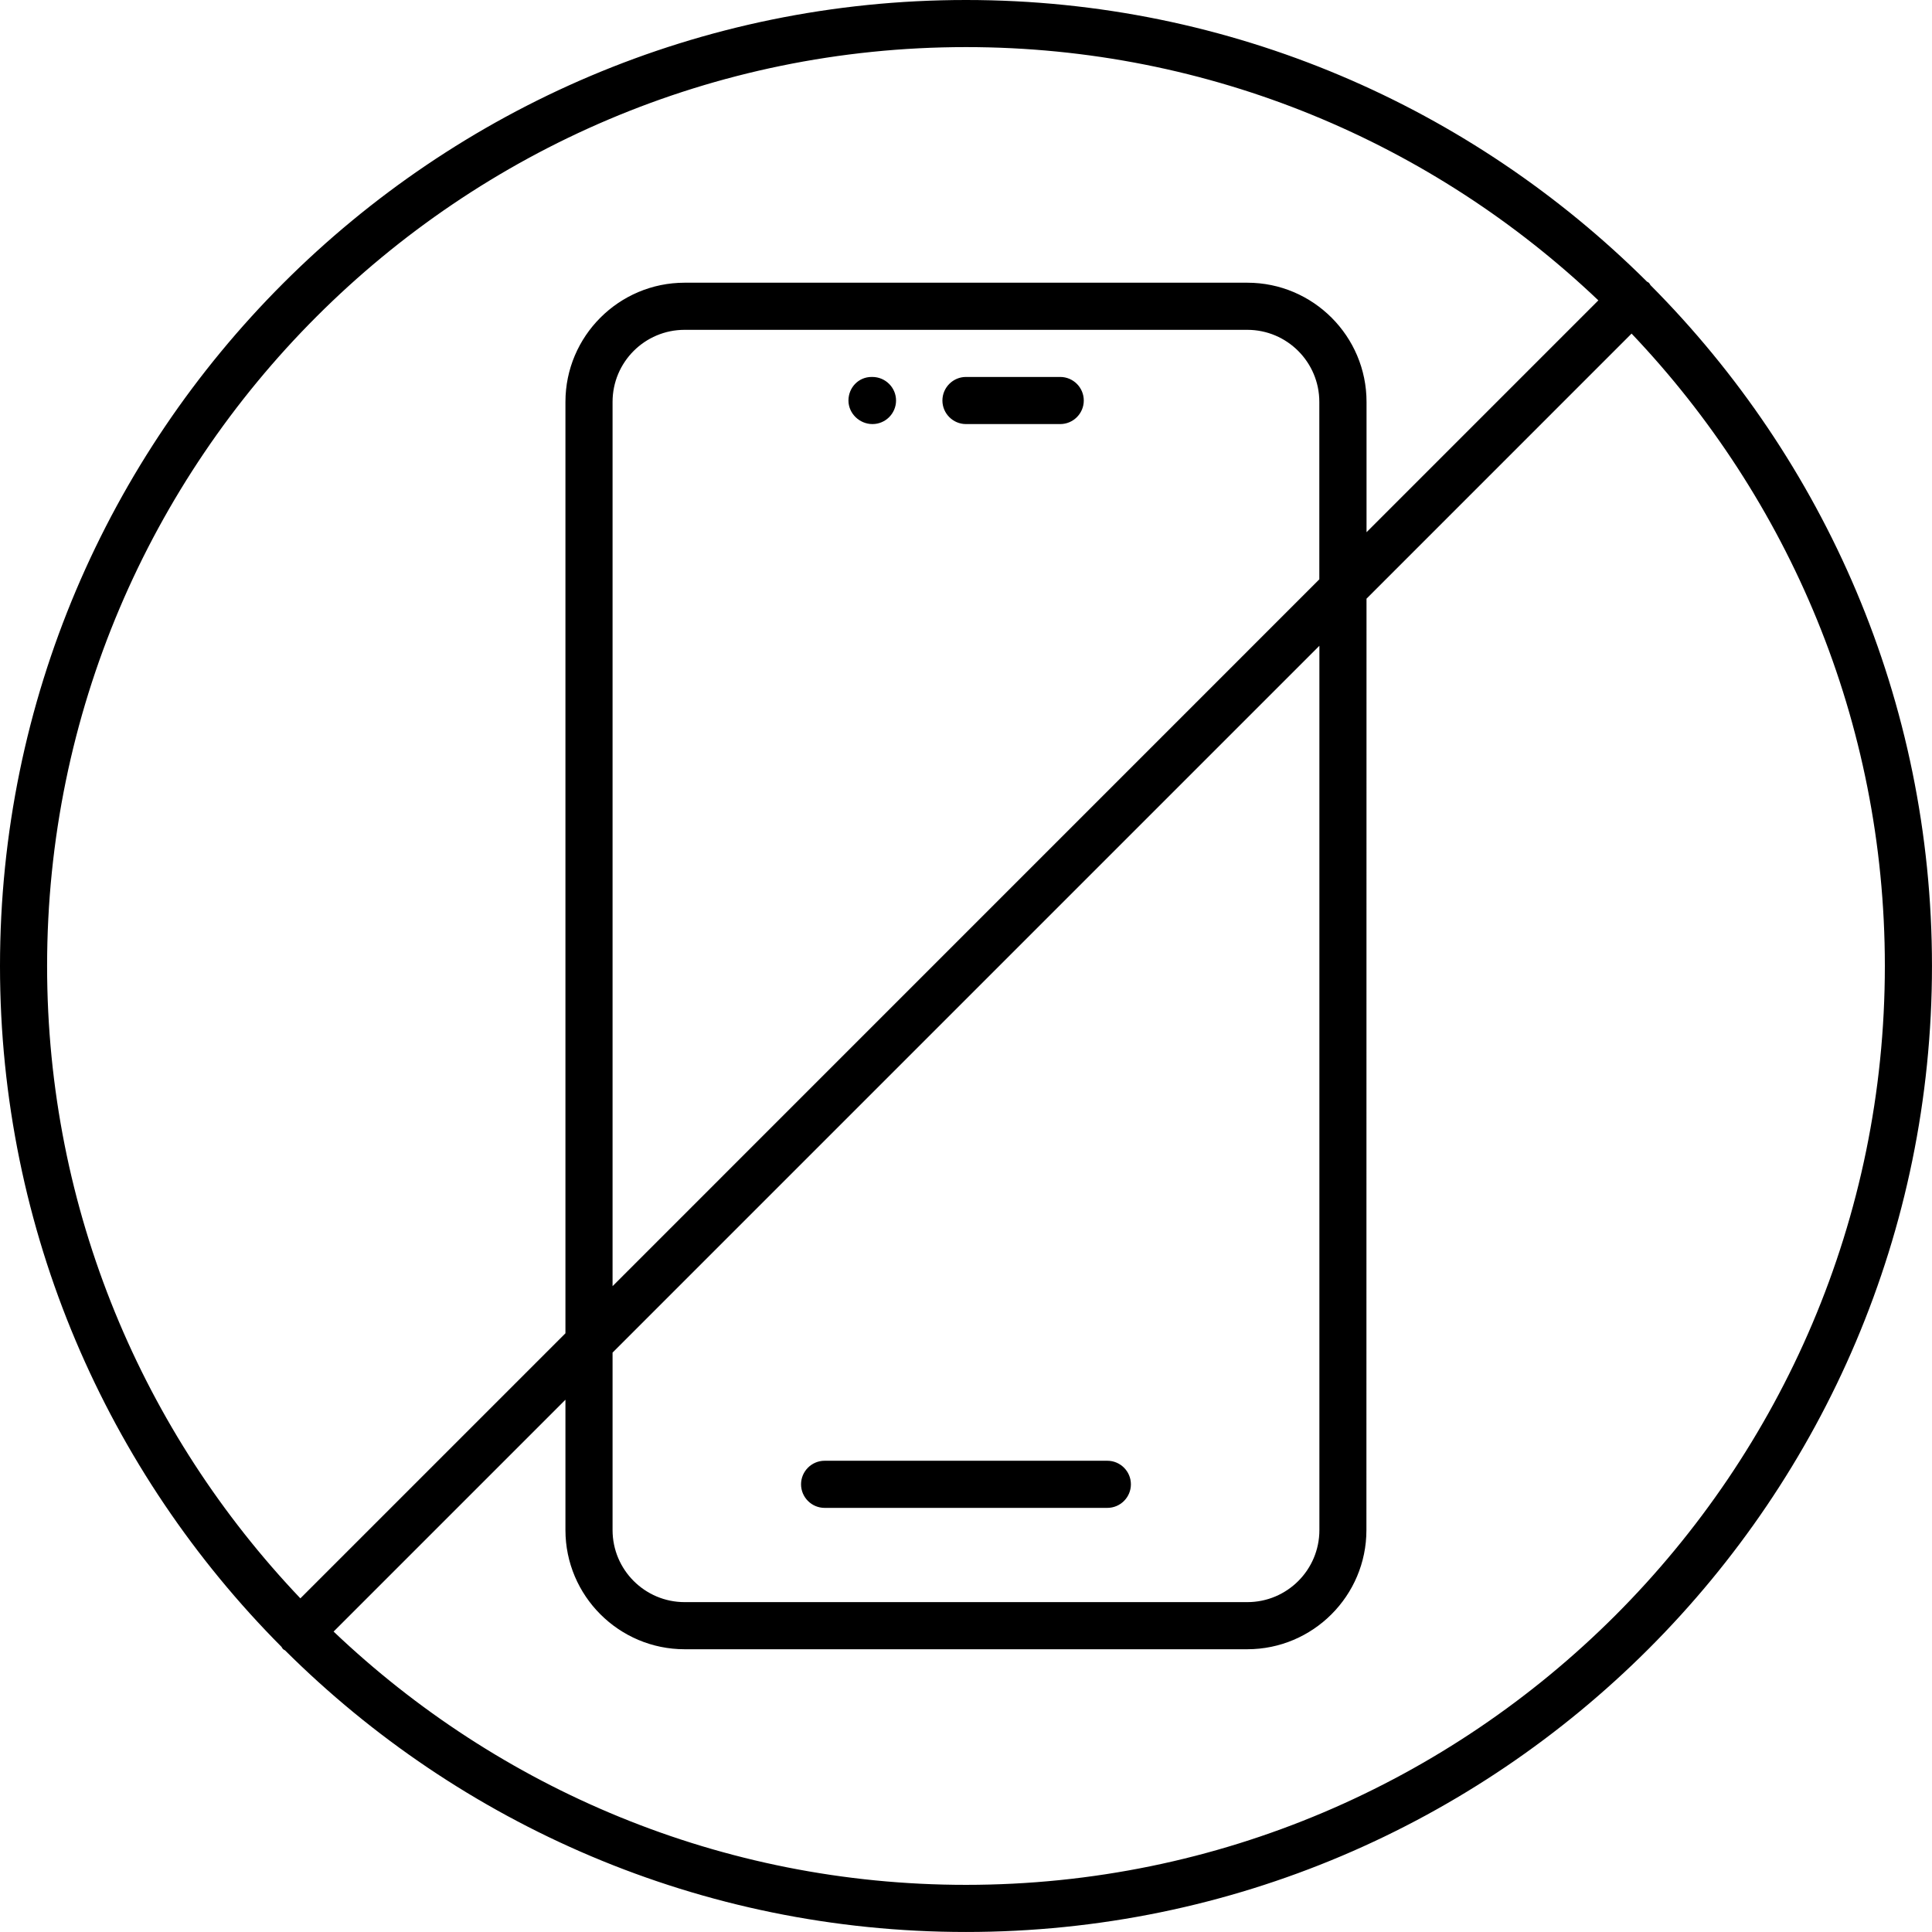 <?xml version="1.0" encoding="UTF-8"?> <svg xmlns="http://www.w3.org/2000/svg" width="82" height="82" viewBox="0 0 82 82" fill="none"><path d="M70.05 12.101C70.031 12.07 70.019 12.043 69.992 12.012C69.961 11.98 69.933 11.973 69.902 11.953C62.48 4.57 52.269 0 41 0C18.391 0 0 18.391 0 41C0 52.27 4.57 62.48 11.949 69.898C11.969 69.929 11.98 69.957 12.008 69.988C12.039 70.019 12.066 70.027 12.097 70.046C19.519 77.429 29.73 81.999 40.999 81.999C63.608 81.999 81.999 63.608 81.999 40.999C81.999 29.729 77.429 19.519 70.05 12.101ZM40.999 1.999C51.39 1.999 60.839 6.089 67.839 12.749L58 22.589V17.058C58 14.269 55.73 11.999 52.941 11.999H29.058C26.269 11.999 23.999 14.269 23.999 17.058V56.589L12.749 67.839C6.089 60.839 1.999 51.39 1.999 40.999C1.999 19.499 19.499 1.999 40.999 1.999ZM25.999 57.409L55.999 27.409V64.94C55.999 66.632 54.628 67.999 52.941 67.999H29.058C27.37 67.999 25.999 66.628 25.999 64.94L25.999 57.409ZM25.999 54.589V17.058C25.999 15.367 27.37 13.999 29.058 13.999H52.937C54.628 13.999 55.996 15.371 55.996 17.058V24.589L25.999 54.589ZM40.999 79.999C30.608 79.999 21.159 75.909 14.159 69.249L23.999 59.409V64.941C23.999 67.73 26.269 69.999 29.058 69.999H52.937C55.726 69.999 57.995 67.73 57.995 64.941L57.999 25.41L69.249 14.159C75.909 21.16 79.999 30.608 79.999 40.999C79.999 62.499 62.499 79.999 40.999 79.999ZM45.999 16.999C45.999 17.55 45.55 17.999 44.999 17.999H40.999C40.449 17.999 39.999 17.55 39.999 16.999C39.999 16.448 40.449 15.999 40.999 15.999H44.999C45.55 15.999 45.999 16.448 45.999 16.999ZM38.031 16.999C38.031 17.55 37.581 17.999 37.031 17.999C36.48 17.999 36.011 17.55 36.011 16.999C36.011 16.448 36.441 15.999 36.992 15.999H37.023C37.578 15.999 38.031 16.448 38.031 16.999ZM33.999 62.999C33.999 62.448 34.449 61.999 34.999 61.999H46.999C47.55 61.999 47.999 62.448 47.999 62.999C47.999 63.55 47.55 63.999 46.999 63.999H34.999C34.449 63.999 33.999 63.55 33.999 62.999Z" fill="black"></path></svg> 